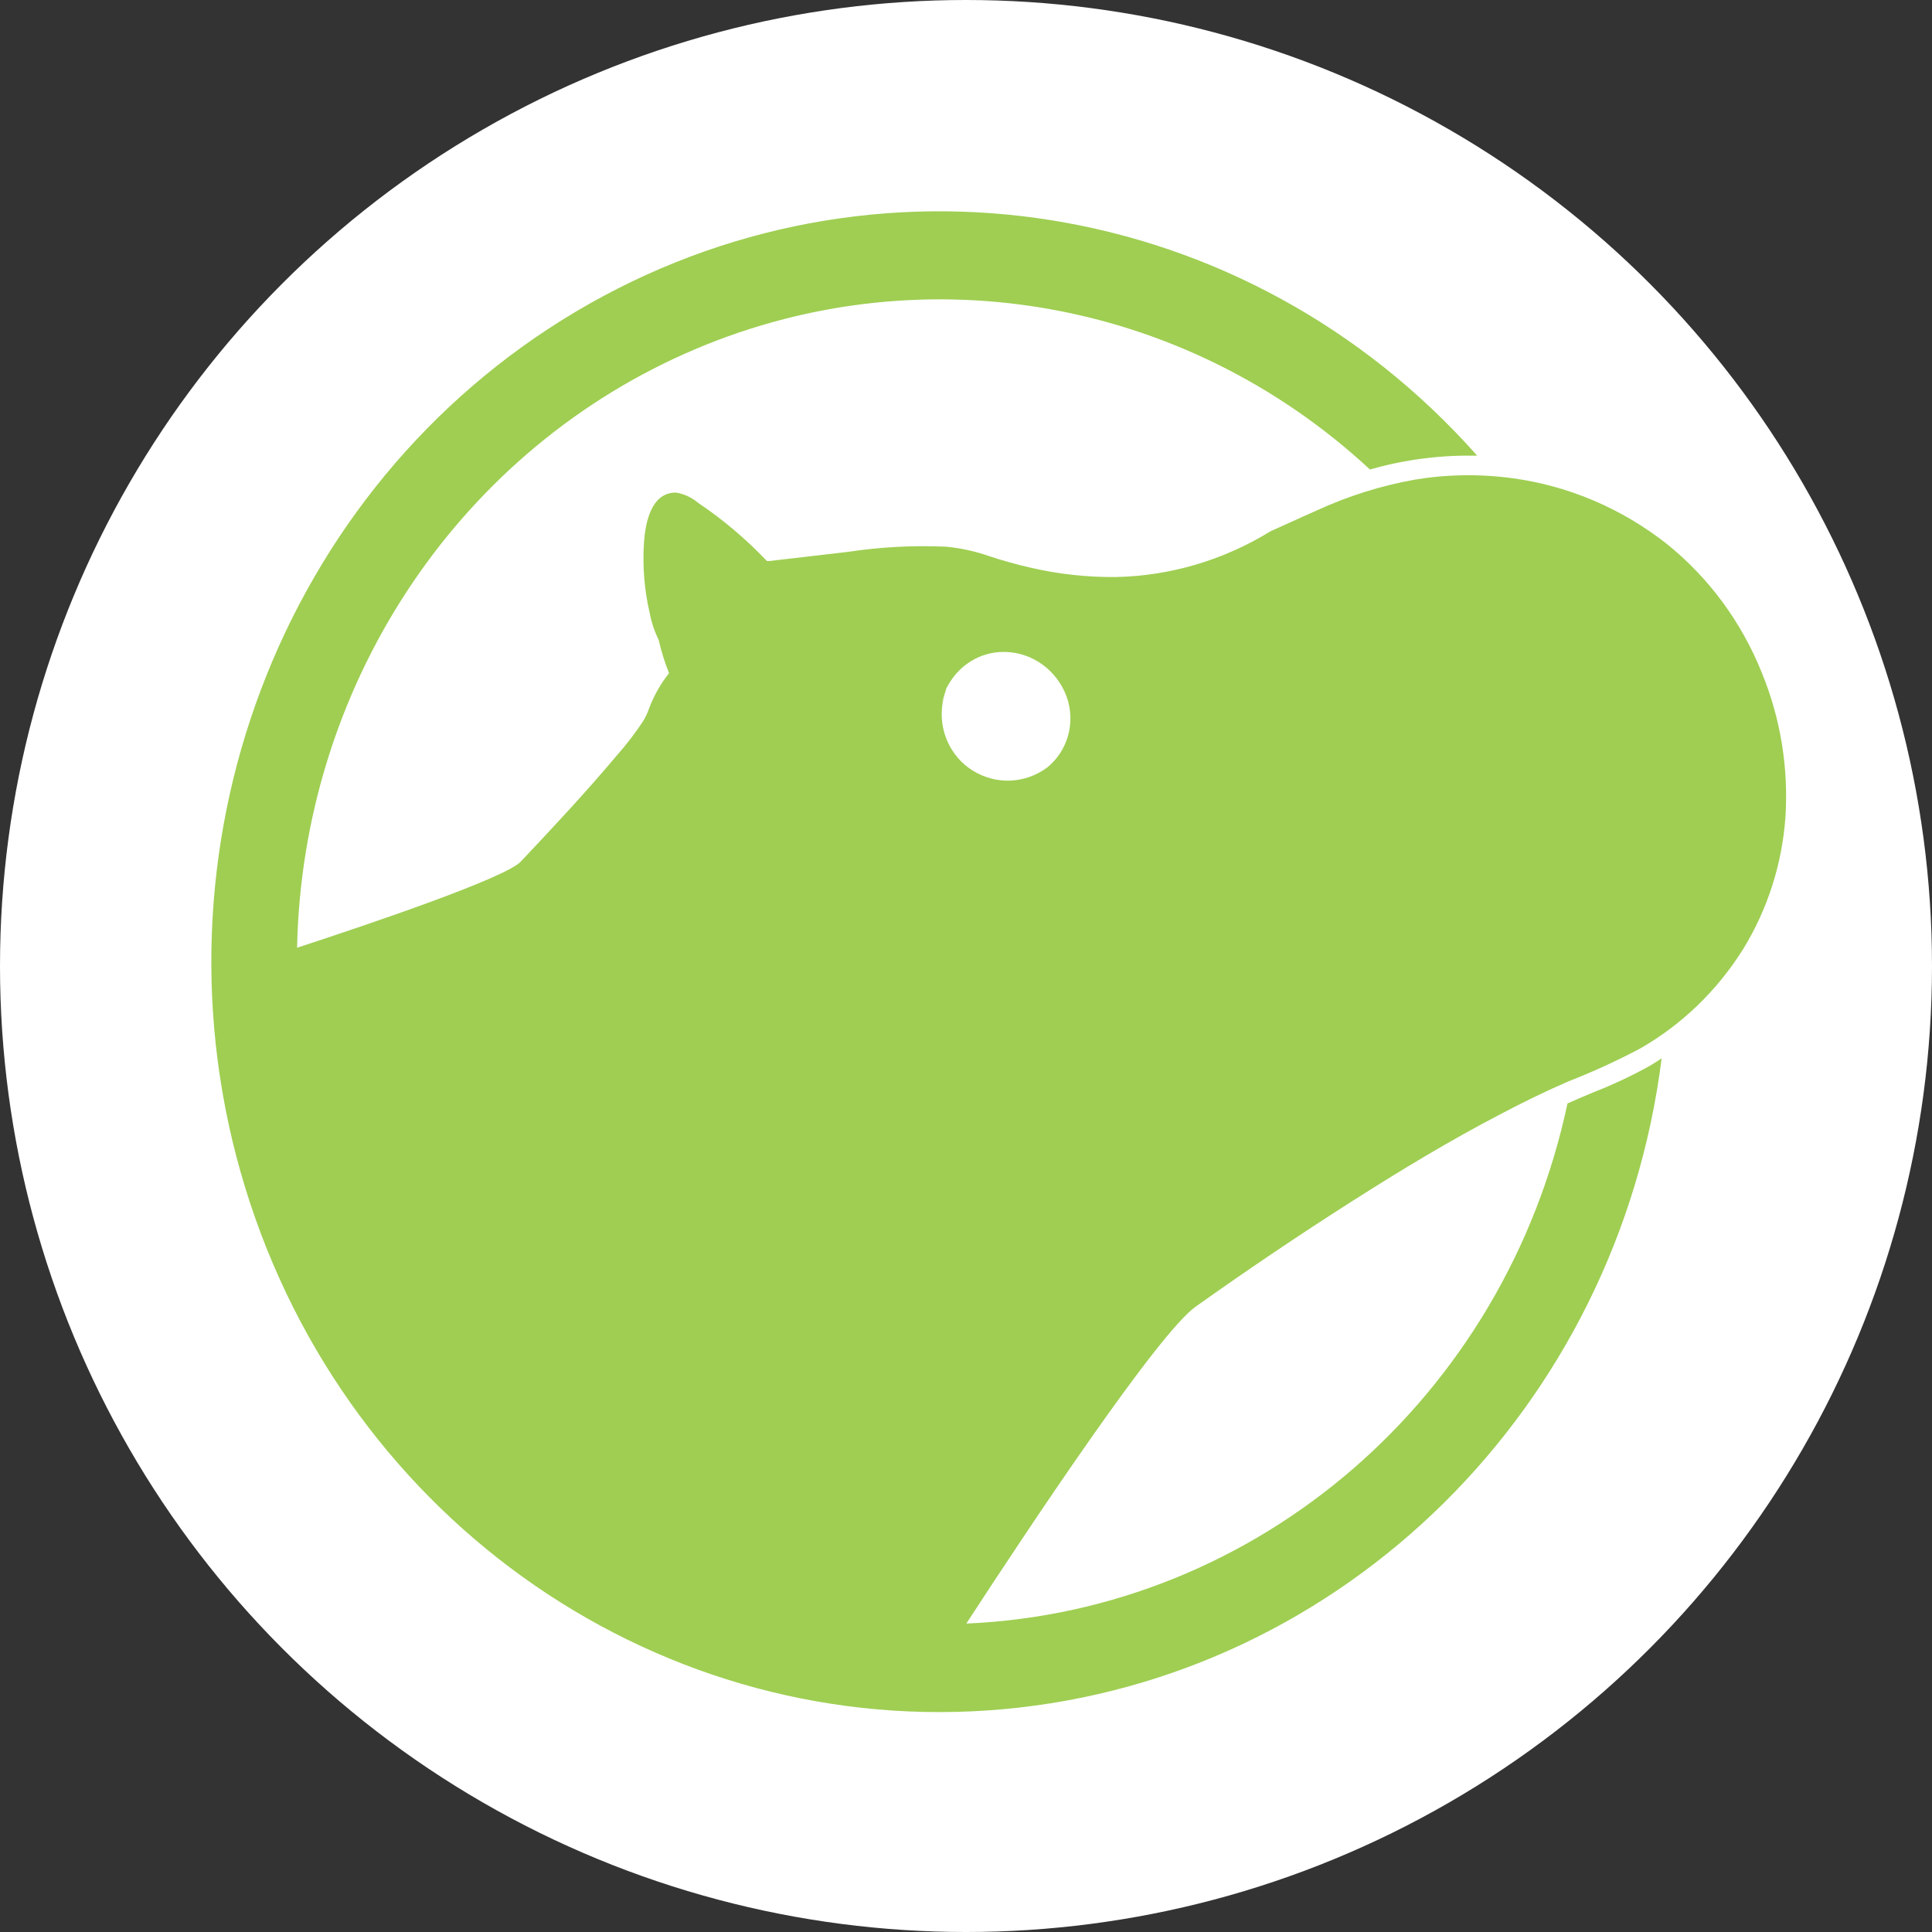 <svg width="64" height="64" viewBox="0 0 64 64" fill="none" xmlns="http://www.w3.org/2000/svg">
<rect x="0" y="0" width="64" height="64" fill="#333333" stroke="none"/>
<circle cx="32" cy="32" r="32" fill="white"/>
<path fill-rule="evenodd" clip-rule="evenodd" d="M55.205 18.01C56.604 19.131 57.694 20.61 58.368 22.299C58.985 23.807 59.251 25.443 59.144 27.076C59.033 28.626 58.552 30.124 57.745 31.438C56.889 32.807 55.719 33.938 54.338 34.73C53.563 35.141 52.766 35.506 51.951 35.824C51.193 36.151 50.455 36.514 49.723 36.899C48.027 37.781 46.402 38.765 44.794 39.789C43.039 40.907 41.316 42.07 39.612 43.281C38.368 44.157 34.124 50.536 32.01 53.783C41.674 53.365 49.852 46.29 51.925 36.554L52.201 36.433C52.35 36.366 52.5 36.303 52.655 36.239C52.705 36.218 52.756 36.197 52.807 36.175C53.44 35.927 54.056 35.637 54.653 35.306C54.788 35.227 54.914 35.145 55.044 35.06C53.585 46.626 44.52 55.591 33.247 56.618C21.974 57.644 11.524 50.456 8.12 39.334C4.716 28.212 9.273 16.146 19.078 10.322C28.884 4.498 41.3 6.482 48.932 15.093H48.639C47.999 15.093 47.36 15.145 46.728 15.25C46.274 15.323 45.824 15.424 45.382 15.553C39.192 9.81 30.322 8.313 22.678 11.72C15.034 15.128 10.018 22.815 9.841 31.395C12.363 30.571 16.743 29.081 17.251 28.542C18.336 27.391 19.421 26.231 20.438 25.019C20.75 24.667 21.038 24.292 21.299 23.898C21.379 23.768 21.445 23.629 21.496 23.483C21.655 23.054 21.881 22.654 22.163 22.299C22.02 21.942 21.905 21.573 21.819 21.196C21.683 20.92 21.584 20.625 21.525 20.321C21.344 19.546 21.28 18.747 21.334 17.952C21.381 17.307 21.572 16.317 22.387 16.317C22.658 16.359 22.913 16.476 23.124 16.656C23.951 17.211 24.715 17.858 25.405 18.585H25.482L28.086 18.282C29.164 18.119 30.255 18.061 31.343 18.11C31.818 18.155 32.286 18.257 32.739 18.413C33.21 18.57 33.686 18.703 34.168 18.812C35.085 19.022 36.023 19.124 36.963 19.115C38.769 19.078 40.534 18.556 42.084 17.601C42.289 17.509 42.494 17.416 42.699 17.323C43.003 17.185 43.307 17.047 43.612 16.913C44.645 16.437 45.731 16.094 46.846 15.892C47.921 15.712 49.016 15.695 50.097 15.841C51.954 16.091 53.715 16.839 55.205 18.01ZM32.215 25.522C32.982 26.005 33.955 25.968 34.684 25.428C35.378 24.873 35.64 23.918 35.331 23.071C35.007 22.198 34.201 21.614 33.294 21.596C32.471 21.576 31.716 22.051 31.354 22.804C31.393 22.69 31.408 22.645 31.408 22.644C31.408 22.644 31.363 22.773 31.303 22.918C31.319 22.879 31.336 22.841 31.354 22.804C31.34 22.846 31.322 22.899 31.301 22.962C31.131 23.474 31.204 23.272 31.296 23.021L31.301 23.008C31.268 23.099 31.243 23.193 31.225 23.289C31.079 24.172 31.472 25.057 32.215 25.522Z" fill="#9FCE52"/>
</svg>
